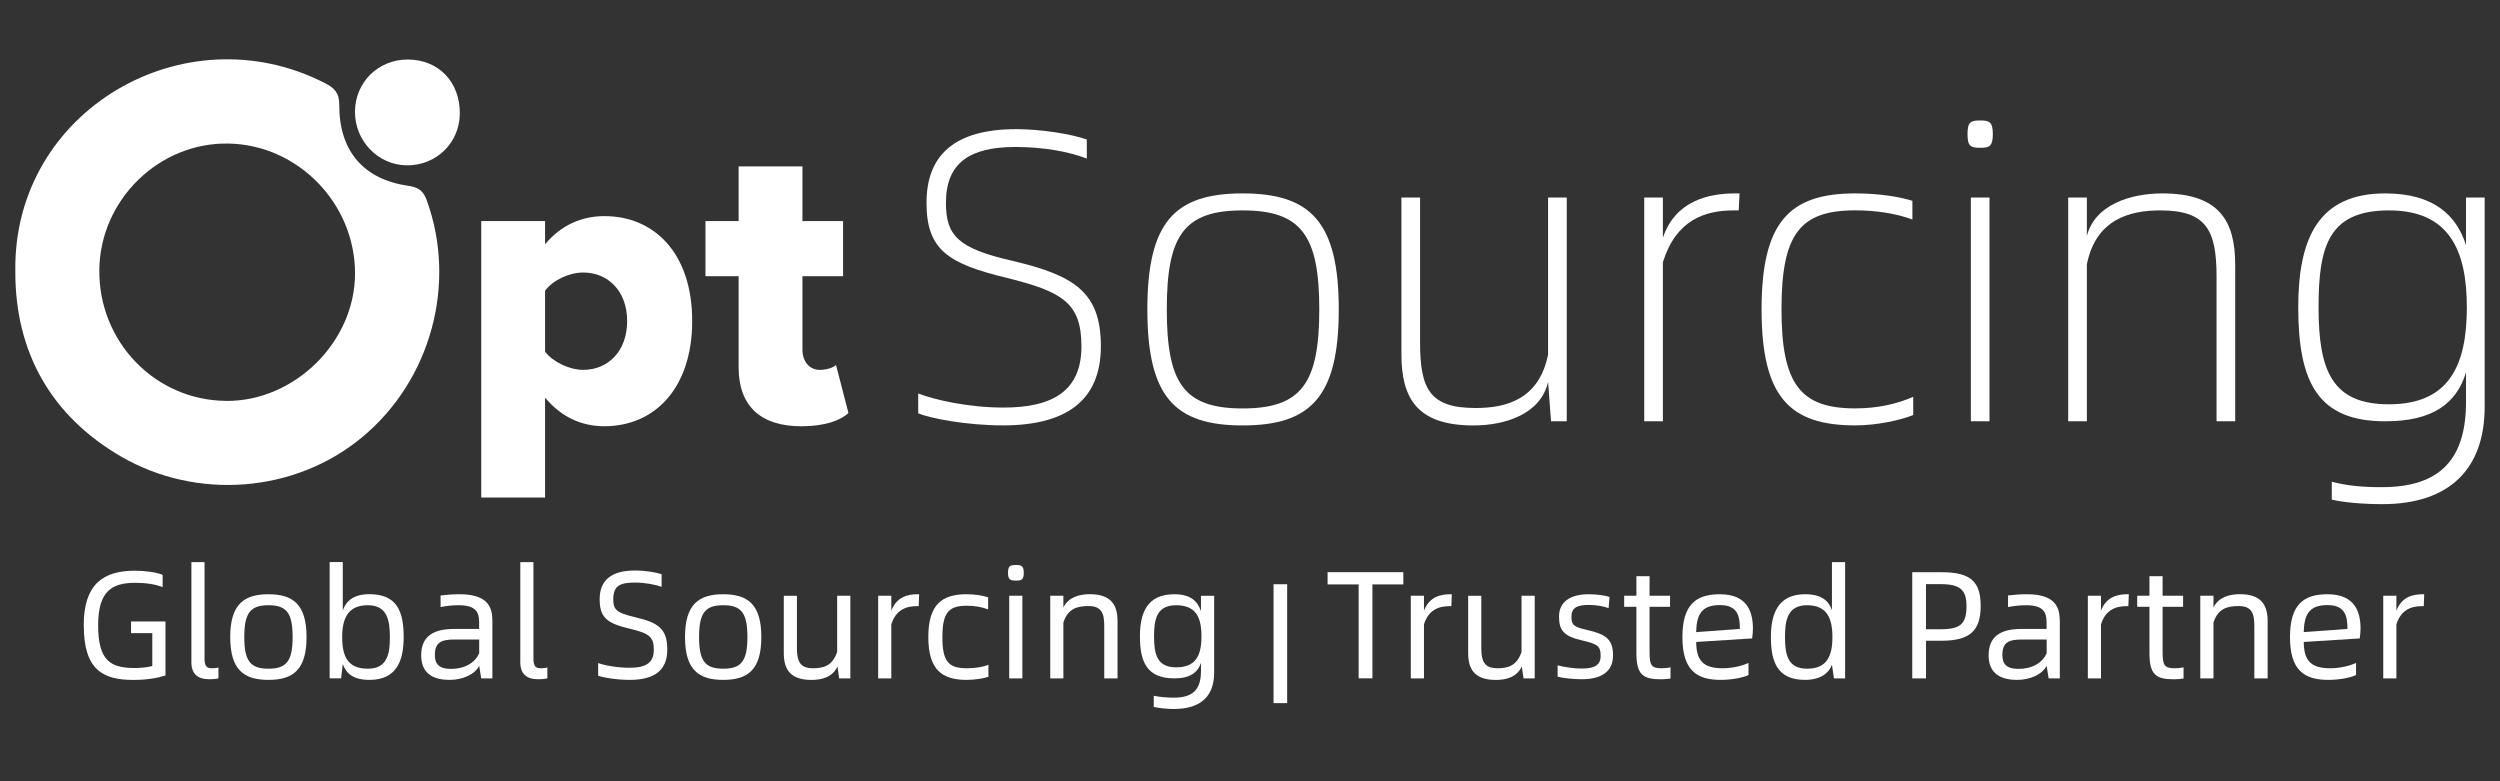 <?xml version="1.0" encoding="UTF-8"?>
<svg xmlns="http://www.w3.org/2000/svg" id="_图层_1" data-name="图层 1" version="1.1" viewBox="0 0 512 160">
  <rect x="0" y="0" width="512" height="160" fill="#333333" stroke="none"/>
  <defs>
    <style>
      .cls-1 {
        fill: #fff;
        stroke-width: 0px;
      }
    </style>
  </defs>
  <g>
    <path class="cls-1" d="M111.63,81.44v20.45h-13.07v-56.61h13.07v4.75c3.23-3.9,7.47-5.77,12.14-5.77,10.27,0,17.99,7.64,17.99,21.47s-7.72,21.56-17.99,21.56c-4.58,0-8.74-1.78-12.14-5.86ZM128.44,65.74c0-6.11-3.9-9.93-9-9.93-2.8,0-6.2,1.53-7.81,3.73v12.48c1.61,2.12,5.01,3.73,7.81,3.73,5.09,0,9-3.82,9-10.01Z"></path>
    <path class="cls-1" d="M151.27,75.24v-18.67h-6.79v-11.29h6.79v-11.2h13.07v11.2h8.32v11.29h-8.32v15.02c0,2.38,1.36,4.16,3.56,4.16,1.44,0,2.89-.51,3.31-1.02l2.55,9.85c-1.61,1.53-4.84,2.72-9.67,2.72-8.32,0-12.82-4.16-12.82-12.05Z"></path>
  </g>
  <g>
    <path class="cls-1" d="M188.05,84.66v-4.07c3.31,1.27,10.18,2.88,17.48,2.88,10.27,0,15.95-3.56,15.95-12.56s-4.07-11.2-15.27-14c-11.96-2.88-16.46-5.68-16.46-15.36s5.6-15.1,18.41-15.1c5.01,0,11.37,1.02,14.42,2.12v3.9c-3.73-1.44-8.99-2.37-14.59-2.37-9.25,0-14.26,3.14-14.26,11.45,0,6.71,2.46,9.33,13.66,11.88,12.47,2.97,18.07,6.28,18.07,17.48s-7.21,16.21-20.02,16.21c-7.55,0-14.85-1.44-17.39-2.46Z"></path>
    <path class="cls-1" d="M234.98,63.37c0-17.9,5.6-23.76,19.51-23.76s19.69,5.85,19.69,23.76-5.77,23.76-19.69,23.76-19.51-5.86-19.51-23.76ZM270.19,63.37c0-15.1-3.65-20.28-15.7-20.28s-15.53,5.18-15.53,20.28,3.48,20.28,15.53,20.28,15.7-5.17,15.7-20.28Z"></path>
    <path class="cls-1" d="M320.87,40.46v45.82h-3.22l-.6-8.06c-1.52,6.62-8.82,8.91-15.27,8.91-11.54,0-14.77-5.52-14.77-14.6v-32.08h3.82v29.7c0,9.59,2.03,13.41,11.37,13.41,6.19,0,12.99-1.7,14.85-10.95v-32.16h3.82Z"></path>
    <path class="cls-1" d="M356.26,39.61l-.17,3.48h-1.02c-5.94,0-11.8,1.95-14.51,10.61v32.58h-3.82v-45.82h3.82v8.23c2.55-7.56,9.33-9.08,14.76-9.08h.93Z"></path>
    <path class="cls-1" d="M360.77,63.37c0-17.9,5.69-23.76,19.18-23.76,5.09,0,9.34.76,11.71,1.52v3.82c-3.48-1.27-7.55-1.87-11.71-1.87-11.37,0-15.1,4.92-15.1,20.28s3.9,20.28,15.1,20.28c4.67,0,8.57-.93,11.88-2.37v3.73c-2.55,1.02-7.3,2.12-11.88,2.12-13.49,0-19.18-5.86-19.18-23.76Z"></path>
    <path class="cls-1" d="M402.95,27.47c0-2.46.59-2.8,2.63-2.8,1.87,0,2.55.34,2.55,2.8s-.68,2.8-2.55,2.8c-2.03,0-2.63-.34-2.63-2.8ZM403.63,40.46h3.82v45.82h-3.82v-45.82Z"></path>
    <path class="cls-1" d="M457.77,54.2v32.08h-3.82v-29.7c0-9.59-2.21-13.49-11.54-13.49-6.19,0-13.15,1.78-15.02,11.03v32.16h-3.82v-45.82h3.82v7.89c1.61-6.45,9-8.74,15.45-8.74,11.54,0,14.93,5.51,14.93,14.59Z"></path>
    <path class="cls-1" d="M508.86,40.46v42.85c0,12.64-7.13,19.94-20.96,19.94-3.82,0-7.98-.34-10.35-.93v-3.65c3.4.85,6.28,1.1,10.27,1.1,11.96,0,17.22-5.77,17.22-17.48v-6.02c-1.95,6.36-6.79,10.01-16.54,10.01-13.57,0-17.82-7.64-17.82-23.34,0-14.34,4.25-23.33,17.82-23.33,9.93,0,14.6,4.49,16.54,10.6v-9.76h3.82ZM505.21,62.94c0-11.62-3.56-19.85-15.95-19.85s-14.42,7.38-14.42,19.85c0,13.15,2.88,19.86,14.42,19.86,12.39,0,15.95-8.06,15.95-19.86Z"></path>
  </g>
  <path class="cls-1" d="M94.17,23.32c-.09,6.01-4.87,10.62-10.92,10.54-5.84-.08-10.58-5.02-10.55-10.99.03-6.01,4.74-10.67,10.78-10.68,6.34,0,10.78,4.62,10.69,11.14Z"></path>
  <path class="cls-1" d="M87.45,41.14c-.69-1.92-1.57-2.76-3.8-3.08-9.2-1.3-14.22-7.16-14.17-16.6.01-2.51-1.04-3.47-2.94-4.44C37.8,2.28,2.69,22.66,3.14,55.48c-.09,16.66,7.39,29.77,21.71,38.05,15.57,9,35.62,7.39,49.31-3.98,14.07-11.67,19.43-31.34,13.28-48.41ZM46.27,82.1c-14.53-.13-26.11-12.13-25.93-26.88.18-14.33,12.26-26.11,26.5-25.82,14.22.28,25.89,12.3,25.87,26.63-.02,14-12.39,26.2-26.44,26.08Z"></path>
  <g>
    <path class="cls-1" d="M17.15,128.06c0-8.4,3.95-11.18,10.49-11.18,2,0,4.39.31,5.67.85v2.51c-1.44-.56-3.35-.88-5.54-.88-4.86,0-7.67,1.66-7.67,8.71,0,7.39,2.66,8.74,7.55,8.74,1,0,2.54-.12,3.54-.41v-6.74h-4.35v-2.38h7.05v11.06c-1.57.5-3.79.91-6.55.91-6.33,0-10.18-2.1-10.18-11.18Z"></path>
    <path class="cls-1" d="M39.2,135.51v-20.39h2.69v19.7c0,1.69.47,2.04,1.57,2.04.38,0,.85-.03,1.28-.16v2.22c-.5.13-1.03.19-1.79.19-2.51,0-3.76-1.07-3.76-3.6Z"></path>
    <path class="cls-1" d="M47.15,130.47c0-6.74,2.85-8.77,7.83-8.77s7.8,2.04,7.8,8.77-2.79,8.77-7.8,8.77-7.83-2.04-7.83-8.77ZM59.93,130.47c0-4.95-1.25-6.52-4.95-6.52s-4.95,1.57-4.95,6.52,1.28,6.48,4.95,6.48,4.95-1.53,4.95-6.48Z"></path>
    <path class="cls-1" d="M82.67,130.47c0,4.67-1.32,8.77-6.99,8.77-3.29,0-4.79-1.28-5.48-3.26l-.34,2.94h-2.35v-23.81h2.69v9.93c.69-2,2.25-3.35,5.48-3.35,5.67,0,6.99,3.6,6.99,8.77ZM79.85,130.47c0-3.54-.6-6.52-4.51-6.52s-5.26,2.47-5.26,6.52,1.19,6.48,5.26,6.48,4.51-3.2,4.51-6.48Z"></path>
    <path class="cls-1" d="M100.84,126.93v12h-2.29l-.41-2.57c-.97,1.85-3.51,2.88-6.05,2.88-4.04,0-5.83-1.85-5.83-5.04,0-4.01,2.66-5.39,6.7-5.39h5.17v-1.41c0-2.04-.72-3.45-4.17-3.45-1.13,0-2.51.12-3.73.38v-2.38c1.25-.16,2.63-.25,3.85-.25,5.33,0,6.74,2.19,6.74,5.23ZM98.14,133.76v-2.79h-4.98c-2.79,0-4.1.56-4.1,3.2,0,1.85.91,2.82,3.29,2.82,2.82,0,4.92-1.22,5.8-3.23Z"></path>
    <path class="cls-1" d="M106.56,135.51v-20.39h2.69v19.7c0,1.69.47,2.04,1.57,2.04.38,0,.85-.03,1.28-.16v2.22c-.5.13-1.03.19-1.79.19-2.51,0-3.76-1.07-3.76-3.6Z"></path>
    <path class="cls-1" d="M122.5,138.39v-2.6c1.29.47,3.88.97,6.45.97,3.26,0,4.95-.97,4.95-3.67s-.94-3.38-5.01-4.35c-4.45-1.07-6.08-2.16-6.08-6.01s2.32-5.89,7.24-5.89c2.1,0,4.42.38,5.45.78v2.57c-1.25-.47-3.45-.88-5.42-.88-3.04,0-4.48.6-4.48,3.42,0,2.04.53,2.76,4.45,3.67,4.86,1.13,6.61,2.41,6.61,6.67s-2.69,6.17-7.71,6.17c-2.69,0-5.39-.47-6.45-.85Z"></path>
    <path class="cls-1" d="M140.29,130.47c0-6.74,2.85-8.77,7.83-8.77s7.8,2.04,7.8,8.77-2.79,8.77-7.8,8.77-7.83-2.04-7.83-8.77ZM153.07,130.47c0-4.95-1.25-6.52-4.95-6.52s-4.95,1.57-4.95,6.52,1.28,6.48,4.95,6.48,4.95-1.53,4.95-6.48Z"></path>
    <path class="cls-1" d="M174.15,122.01v16.92h-2.29l-.34-2.44c-1.03,2.22-3.26,2.76-5.33,2.76-4.42,0-5.67-2.26-5.67-5.51v-11.72h2.69v10.71c0,2.57.56,4.13,3.26,4.13,2.13,0,4.01-.44,4.98-3.35v-11.5h2.69Z"></path>
    <path class="cls-1" d="M188.24,121.7l-.09,2.44h-.38c-2.16,0-4.29.72-5.23,3.73v11.06h-2.69v-16.92h2.69v3.07c1.06-2.82,3.35-3.38,5.39-3.38h.31Z"></path>
    <path class="cls-1" d="M190.12,130.47c0-6.74,2.85-8.77,7.83-8.77,1.88,0,3.48.31,4.42.63v2.47c-1.25-.47-2.66-.75-4.39-.75-3.73,0-4.98,1.47-4.98,6.45s1.25,6.36,5.01,6.36c1.6,0,3.2-.22,4.42-.72v2.47c-.94.34-2.88.63-4.48.63-4.98,0-7.83-2.04-7.83-8.77Z"></path>
    <path class="cls-1" d="M206.44,117.31c0-1.41.44-1.6,1.63-1.6,1.13,0,1.6.19,1.6,1.6s-.47,1.6-1.6,1.6c-1.19,0-1.63-.22-1.63-1.6ZM206.69,122.01h2.69v16.92h-2.69v-16.92Z"></path>
    <path class="cls-1" d="M228.87,127.21v11.72h-2.72v-10.71c0-2.6-.53-4.1-3.23-4.1-2.13,0-4.2.41-5.14,3.38v11.43h-2.69v-16.92h2.69v2.41c1.03-2.16,3.35-2.73,5.42-2.73,4.42,0,5.67,2.29,5.67,5.51Z"></path>
    <path class="cls-1" d="M248.66,122.01v15.73c0,4.67-2.54,7.46-8.27,7.46-1.44,0-3.04-.19-4.1-.41v-2.29c1.28.25,2.69.38,4.13.38,3.76,0,5.54-1.54,5.54-5.42v-1.69c-.69,1.97-2.22,3.16-5.48,3.16-5.64,0-7.02-3.45-7.02-8.61,0-4.67,1.38-8.62,7.02-8.62,3.42,0,4.82,1.47,5.48,3.48v-3.16h2.69ZM246.06,130.31c0-3.88-1.13-6.36-5.2-6.36s-4.51,3.07-4.51,6.36c0,3.54.53,6.36,4.51,6.36s5.2-2.32,5.2-6.36Z"></path>
    <path class="cls-1" d="M260.82,119.65h2.79v24.35h-2.79v-24.35Z"></path>
    <path class="cls-1" d="M287.4,119.69h-6.33v19.23h-2.82v-19.23h-6.36v-2.51h15.51v2.51Z"></path>
    <path class="cls-1" d="M297.33,121.7l-.09,2.44h-.38c-2.16,0-4.29.72-5.23,3.73v11.06h-2.7v-16.92h2.7v3.07c1.06-2.82,3.35-3.38,5.39-3.38h.31Z"></path>
    <path class="cls-1" d="M314.31,122.01v16.92h-2.29l-.35-2.44c-1.03,2.22-3.26,2.76-5.32,2.76-4.42,0-5.67-2.26-5.67-5.51v-11.72h2.69v10.71c0,2.57.56,4.13,3.26,4.13,2.13,0,4.01-.44,4.98-3.35v-11.5h2.7Z"></path>
    <path class="cls-1" d="M319,138.58v-2.32c1.19.34,3.35.66,4.89.66,2.57,0,3.92-.63,3.92-2.6s-.56-2.41-3.79-3.16c-3.73-.85-4.73-2.04-4.73-4.89s2.07-4.57,6.08-4.57c1.63,0,3.45.25,4.26.56l-.19,2.29c-.97-.38-2.47-.66-4.04-.66-2.38,0-3.57.53-3.57,2.44,0,1.72.59,2.1,3.23,2.69,3.88.88,5.29,1.94,5.29,5.2s-2.29,4.89-6.42,4.89c-1.63,0-3.98-.25-4.92-.53Z"></path>
    <path class="cls-1" d="M342.12,136.67v2.29c-.66.09-1.19.16-1.91.16-3.73,0-5.07-.91-5.07-5.36v-9.49h-2.51v-2.26h2.51v-4.01h2.69v4.01h4.2v2.26h-4.2v9.33c0,2.63.38,3.26,2.44,3.26.75,0,1.25-.06,1.85-.19Z"></path>
    <path class="cls-1" d="M358.84,130.75l-11.46.72c.03,3.7,1.32,5.39,5.42,5.39,1.85,0,4.01-.47,5.29-1.1v2.48c-.97.5-3.29,1-5.7,1-4.98,0-7.83-2.04-7.83-8.77s2.85-8.77,7.67-8.77c5.76,0,6.77,3.79,6.77,7.08,0,.47-.06,1.19-.16,1.97ZM356.33,128.81c0-2.6-.44-4.89-4.1-4.89-3.88,0-4.76,2.1-4.86,5.54l8.96-.66Z"></path>
    <path class="cls-1" d="M377.88,115.12v23.81h-2.29l-.41-2.79c-.66,1.79-2.44,3.1-5.51,3.1-5.61,0-6.99-3.6-6.99-8.77,0-4.64,1.38-8.77,6.99-8.77,3.32,0,4.82,1.28,5.51,3.26v-9.84h2.69ZM375.28,130.47c0-3.88-1.13-6.52-5.2-6.52s-4.51,3.23-4.51,6.52c0,3.54.53,6.48,4.51,6.48s5.2-2.44,5.2-6.48Z"></path>
    <path class="cls-1" d="M391.63,117.19h6.05c6.14,0,7.96,2.13,7.96,6.95,0,5.11-2.32,7.08-7.96,7.08h-3.23v7.71h-2.82v-21.74ZM397.42,128.87c4.04,0,5.32-1.06,5.32-4.73,0-3.32-1.28-4.51-5.32-4.51h-2.98v9.24h2.98Z"></path>
    <path class="cls-1" d="M421.85,126.93v12h-2.29l-.41-2.57c-.97,1.85-3.51,2.88-6.05,2.88-4.04,0-5.83-1.85-5.83-5.04,0-4.01,2.66-5.39,6.7-5.39h5.17v-1.41c0-2.04-.72-3.45-4.17-3.45-1.13,0-2.51.12-3.73.38v-2.38c1.25-.16,2.63-.25,3.85-.25,5.32,0,6.73,2.19,6.73,5.23ZM419.16,133.76v-2.79h-4.98c-2.79,0-4.1.56-4.1,3.2,0,1.85.91,2.82,3.29,2.82,2.82,0,4.92-1.22,5.8-3.23Z"></path>
    <path class="cls-1" d="M435.98,121.7l-.09,2.44h-.38c-2.16,0-4.29.72-5.23,3.73v11.06h-2.69v-16.92h2.69v3.07c1.06-2.82,3.35-3.38,5.39-3.38h.31Z"></path>
    <path class="cls-1" d="M447.19,136.67v2.29c-.66.09-1.19.16-1.91.16-3.73,0-5.07-.91-5.07-5.36v-9.49h-2.51v-2.26h2.51v-4.01h2.69v4.01h4.2v2.26h-4.2v9.33c0,2.63.38,3.26,2.44,3.26.75,0,1.25-.06,1.85-.19Z"></path>
    <path class="cls-1" d="M464.41,127.21v11.72h-2.72v-10.71c0-2.6-.53-4.1-3.23-4.1-2.13,0-4.2.41-5.14,3.38v11.43h-2.7v-16.92h2.7v2.41c1.03-2.16,3.35-2.73,5.42-2.73,4.42,0,5.67,2.29,5.67,5.51Z"></path>
    <path class="cls-1" d="M483.27,130.75l-11.46.72c.03,3.7,1.31,5.39,5.42,5.39,1.85,0,4.01-.47,5.29-1.1v2.48c-.97.5-3.29,1-5.7,1-4.98,0-7.83-2.04-7.83-8.77s2.85-8.77,7.68-8.77c5.76,0,6.77,3.79,6.77,7.08,0,.47-.06,1.19-.16,1.97ZM480.76,128.81c0-2.6-.44-4.89-4.1-4.89-3.88,0-4.76,2.1-4.86,5.54l8.96-.66Z"></path>
    <path class="cls-1" d="M496.48,121.7l-.09,2.44h-.38c-2.16,0-4.29.72-5.23,3.73v11.06h-2.69v-16.92h2.69v3.07c1.06-2.82,3.35-3.38,5.39-3.38h.31Z"></path>
  </g>
</svg>
